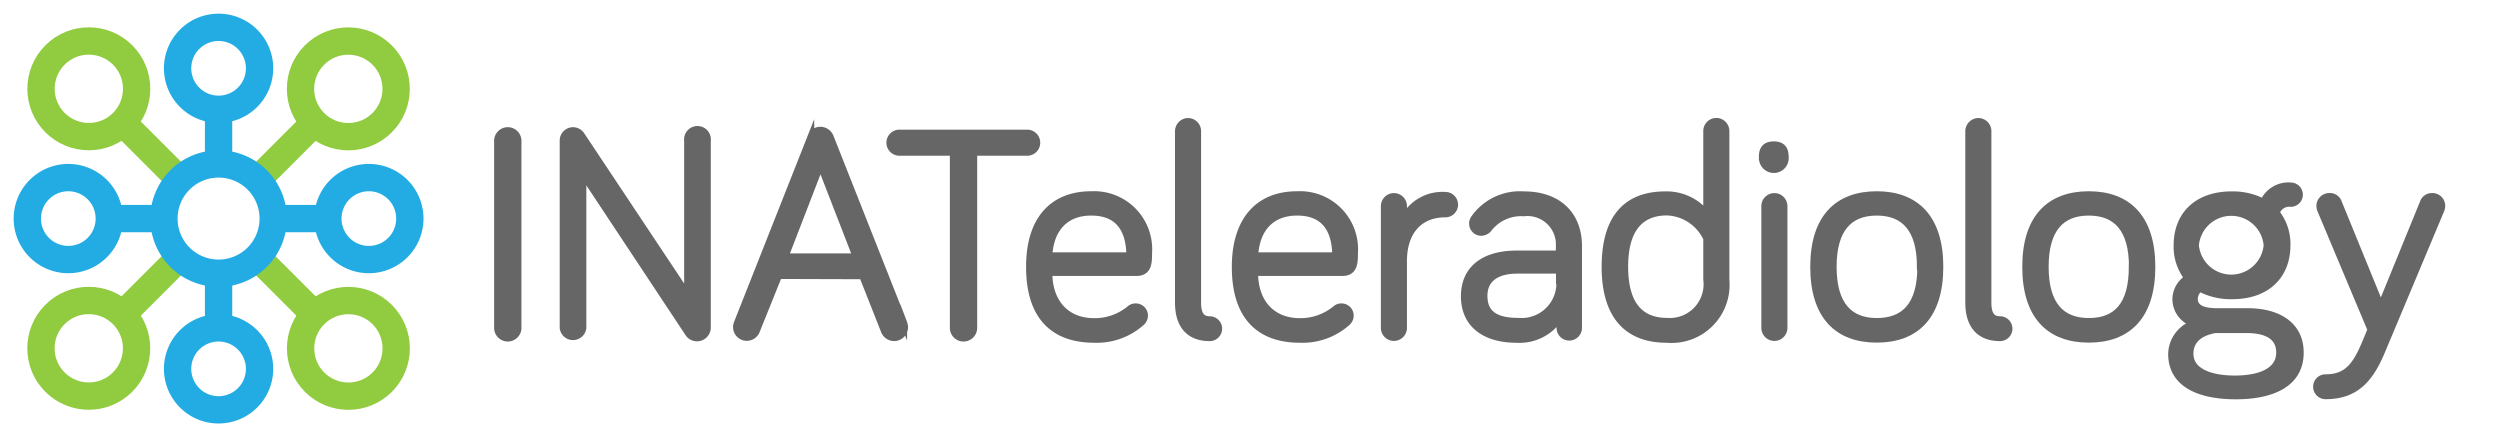 <svg id="Layer_4" data-name="Layer 4" xmlns="http://www.w3.org/2000/svg" viewBox="0 0 183 32"><defs><style>.cls-1,.cls-2,.cls-3{fill:none;}.cls-2{stroke:#23ace3;}.cls-2,.cls-3,.cls-5{stroke-miterlimit:10;}.cls-2,.cls-3{stroke-width:2px;}.cls-3{stroke:#91cb3f;}.cls-4{fill:#23ace3;}.cls-5{fill:#666;stroke:#666;stroke-width:0.5px;}</style></defs><title>inateleradiology_title</title><rect class="cls-1" width="32" height="32"/><line class="cls-2" x1="12" y1="16" x2="8" y2="16"/><line class="cls-2" x1="24" y1="16" x2="20" y2="16"/><circle class="cls-3" cx="25.5" cy="6.5" r="3.5" transform="translate(2.87 19.94) rotate(-45)"/><circle class="cls-3" cx="6.5" cy="6.5" r="3.5" transform="translate(-2.69 6.5) rotate(-45)"/><circle class="cls-3" cx="6.5" cy="25.5" r="3.5" transform="translate(-16.13 12.06) rotate(-45)"/><line class="cls-3" x1="13.17" y1="18.83" x2="9.28" y2="22.72"/><line class="cls-3" x1="22.72" y1="9.28" x2="18.83" y2="13.17"/><path class="cls-4" d="M16,25a2,2,0,1,1-2,2,2,2,0,0,1,2-2m0-2a4,4,0,1,0,4,4,4,4,0,0,0-4-4Z"/><path class="cls-4" d="M16,3a2,2,0,1,1-2,2,2,2,0,0,1,2-2m0-2a4,4,0,1,0,4,4,4,4,0,0,0-4-4Z"/><line class="cls-2" x1="16" y1="23.88" x2="16" y2="20.13"/><line class="cls-2" x1="16" y1="12" x2="16" y2="8"/><line class="cls-3" x1="22.72" y1="22.72" x2="18.83" y2="18.83"/><line class="cls-3" x1="13.17" y1="13.17" x2="9.28" y2="9.28"/><path class="cls-4" d="M16,13a3,3,0,1,1-3,3,3,3,0,0,1,3-3m0-2a5,5,0,1,0,5,5,5,5,0,0,0-5-5Z"/><circle class="cls-3" cx="25.5" cy="25.5" r="3.5" transform="translate(-10.56 25.5) rotate(-45)"/><path class="cls-4" d="M27,14a2,2,0,1,1-2,2,2,2,0,0,1,2-2m0-2a4,4,0,1,0,4,4,4,4,0,0,0-4-4Z"/><path class="cls-4" d="M5,14a2,2,0,1,1-2,2,2,2,0,0,1,2-2m0-2a4,4,0,1,0,4,4,4,4,0,0,0-4-4Z"/><path class="cls-5" d="M37.92,24a.75.75,0,0,1-1.5,0V10.31a.75.75,0,1,1,1.5,0Z"/><path class="cls-5" d="M51.78,10.29V24a.76.76,0,0,1-1.36.44L42.67,12.74V24a.73.73,0,0,1-1.45,0V10.29a.73.73,0,0,1,.73-.73.75.75,0,0,1,.59.31l7.79,11.71V10.29a.73.73,0,1,1,1.45,0Z"/><path class="cls-5" d="M57,20.17l-1.61,4a.77.77,0,0,1-.73.53.76.76,0,0,1-.75-.75.88.88,0,0,1,.07-.33l5.37-13.58a.73.73,0,0,1,.7-.51.78.78,0,0,1,.73.51l5.37,13.58a1.09,1.09,0,0,1,.07.33.77.77,0,0,1-1.5.24l-1.58-4Zm3.06-8.1-2.6,6.73h5.21Z"/><path class="cls-5" d="M65.84,11.15a.7.7,0,0,1,0-1.41h9.35a.7.7,0,1,1,0,1.41H71.28V24a.75.75,0,0,1-1.5,0V11.15Z"/><path class="cls-5" d="M79.88,14.25a4,4,0,0,1,4.2,4.29c0,.64,0,1.41-.88,1.41H76.78c0,2.18,1.25,3.59,3.32,3.59a4.05,4.05,0,0,0,2.64-.95.61.61,0,0,1,.4-.13.64.64,0,0,1,.64.64.66.66,0,0,1-.24.51,4.9,4.9,0,0,1-3.43,1.23c-2.93,0-4.75-1.61-4.75-5.3C75.35,16.15,77,14.25,79.88,14.25Zm0,1.28c-1.91,0-3,1.23-3.1,3.19h5.92C82.69,17.14,82.14,15.53,79.88,15.53Z"/><path class="cls-5" d="M87.67,9.59V22.15c0,.88.29,1.25.88,1.25a.66.66,0,0,1,0,1.32c-1.47,0-2.29-.88-2.29-2.57V9.59a.72.72,0,0,1,.7-.7A.71.71,0,0,1,87.67,9.59Z"/><path class="cls-5" d="M94.95,14.25a4,4,0,0,1,4.2,4.29c0,.64,0,1.41-.88,1.41H91.84c0,2.18,1.25,3.59,3.32,3.59a4.05,4.05,0,0,0,2.64-.95.61.61,0,0,1,.4-.13.64.64,0,0,1,.64.64.66.66,0,0,1-.24.51,4.9,4.9,0,0,1-3.43,1.23c-2.93,0-4.75-1.61-4.75-5.3C90.42,16.15,92.09,14.25,94.95,14.25Zm0,1.28c-1.91,0-3,1.23-3.1,3.19h5.92C97.76,17.14,97.21,15.53,94.95,15.53Z"/><path class="cls-5" d="M102.74,16.06a3.18,3.18,0,0,1,3.06-1.76.68.68,0,1,1,0,1.36c-2,0-3.06,1.41-3.06,3.43V24a.7.7,0,0,1-1.41,0V15.09a.7.7,0,0,1,1.41,0Z"/><path class="cls-5" d="M109,16.7a.72.72,0,0,1-.57.31.64.64,0,0,1-.64-.64.68.68,0,0,1,.11-.37,4.09,4.09,0,0,1,3.65-1.74c2.55,0,4,1.5,4,3.74V24a.68.68,0,0,1-1.36,0v-.79A3.49,3.49,0,0,1,111,24.84c-2.33,0-3.81-1.12-3.81-3.15s1.47-3.1,3.85-3.1h3.1V18a2.33,2.33,0,0,0-2.6-2.42A3,3,0,0,0,109,16.7Zm5.15,4v-.92h-3.1c-1.43,0-2.42.59-2.42,1.87s.79,1.87,2.51,1.87A2.8,2.8,0,0,0,114.18,20.74Z"/><path class="cls-5" d="M124.93,15.68V9.59a.7.7,0,1,1,1.41,0V20.5A4,4,0,0,1,122,24.84c-2.84,0-4.51-1.69-4.51-5.3s1.58-5.28,4.42-5.28A3.73,3.73,0,0,1,124.93,15.68Zm0,1.78a3.34,3.34,0,0,0-2.9-1.94c-2,0-3.1,1.3-3.1,4s1.08,4,3.1,4a2.72,2.72,0,0,0,2.9-3.06Z"/><path class="cls-5" d="M129,11.48c0-.64.31-.88.84-.88s.84.24.84.88a.84.84,0,1,1-1.67,0ZM130.59,24a.7.7,0,1,1-1.41,0V15.09a.7.7,0,1,1,1.41,0Z"/><path class="cls-5" d="M142,19.53c0,3.61-1.76,5.3-4.62,5.3s-4.62-1.69-4.62-5.3,1.78-5.28,4.62-5.28S142,15.93,142,19.53Zm-1.43,0c0-2.77-1.17-4-3.19-4s-3.19,1.23-3.19,4,1.17,4,3.19,4S140.6,22.35,140.6,19.53Z"/><path class="cls-5" d="M145.52,9.59V22.15c0,.88.29,1.25.88,1.25a.66.66,0,0,1,0,1.32c-1.47,0-2.29-.88-2.29-2.57V9.59a.72.72,0,0,1,.7-.7A.71.71,0,0,1,145.52,9.59Z"/><path class="cls-5" d="M157.52,19.53c0,3.61-1.76,5.3-4.62,5.3s-4.62-1.69-4.62-5.3,1.78-5.28,4.62-5.28S157.52,15.93,157.52,19.53Zm-1.43,0c0-2.77-1.17-4-3.19-4s-3.19,1.23-3.19,4,1.17,4,3.19,4S156.08,22.35,156.08,19.53Z"/><path class="cls-5" d="M165.68,14.8a2,2,0,0,1,2-1.19.64.64,0,0,1,0,1.28,1,1,0,0,0-1.06.68,3.68,3.68,0,0,1,.79,2.38c0,2.24-1.5,3.7-4,3.7a4.81,4.81,0,0,1-2.38-.55,1,1,0,0,0-.4.79c0,.46.31.92,1.63.92h2.27c2.13,0,3.85.92,3.85,3,0,2.29-2.07,3.17-4.73,3.17-2.27,0-4.69-.66-4.69-3.08a2.4,2.4,0,0,1,1.67-2.22,1.86,1.86,0,0,1-1.36-1.78,1.83,1.83,0,0,1,.88-1.54,3.71,3.71,0,0,1-.79-2.4c0-2.25,1.5-3.7,4-3.7A4.83,4.83,0,0,1,165.68,14.8Zm-1.23,9.33h-2.29c-1.28.22-1.85.88-1.85,1.76,0,1.34,1.54,1.85,3.28,1.85s3.28-.51,3.28-1.94C166.86,24.59,165.87,24.13,164.44,24.13Zm1.5-6.18a2.63,2.63,0,0,0-5.24,0,2.63,2.63,0,0,0,5.24,0Z"/><path class="cls-5" d="M173.55,24.13l-3.67-8.74a.82.82,0,0,1-.07-.31.7.7,0,0,1,.71-.7.66.66,0,0,1,.66.46l3.1,7.59,3.1-7.59a.67.67,0,0,1,.66-.46.69.69,0,0,1,.7.7.82.82,0,0,1-.07.31l-4.33,10.32c-.9,2.16-2,3.26-4.11,3.26a.66.66,0,1,1,0-1.32C172.14,27.65,172.65,26.36,173.55,24.13Z"/></svg>